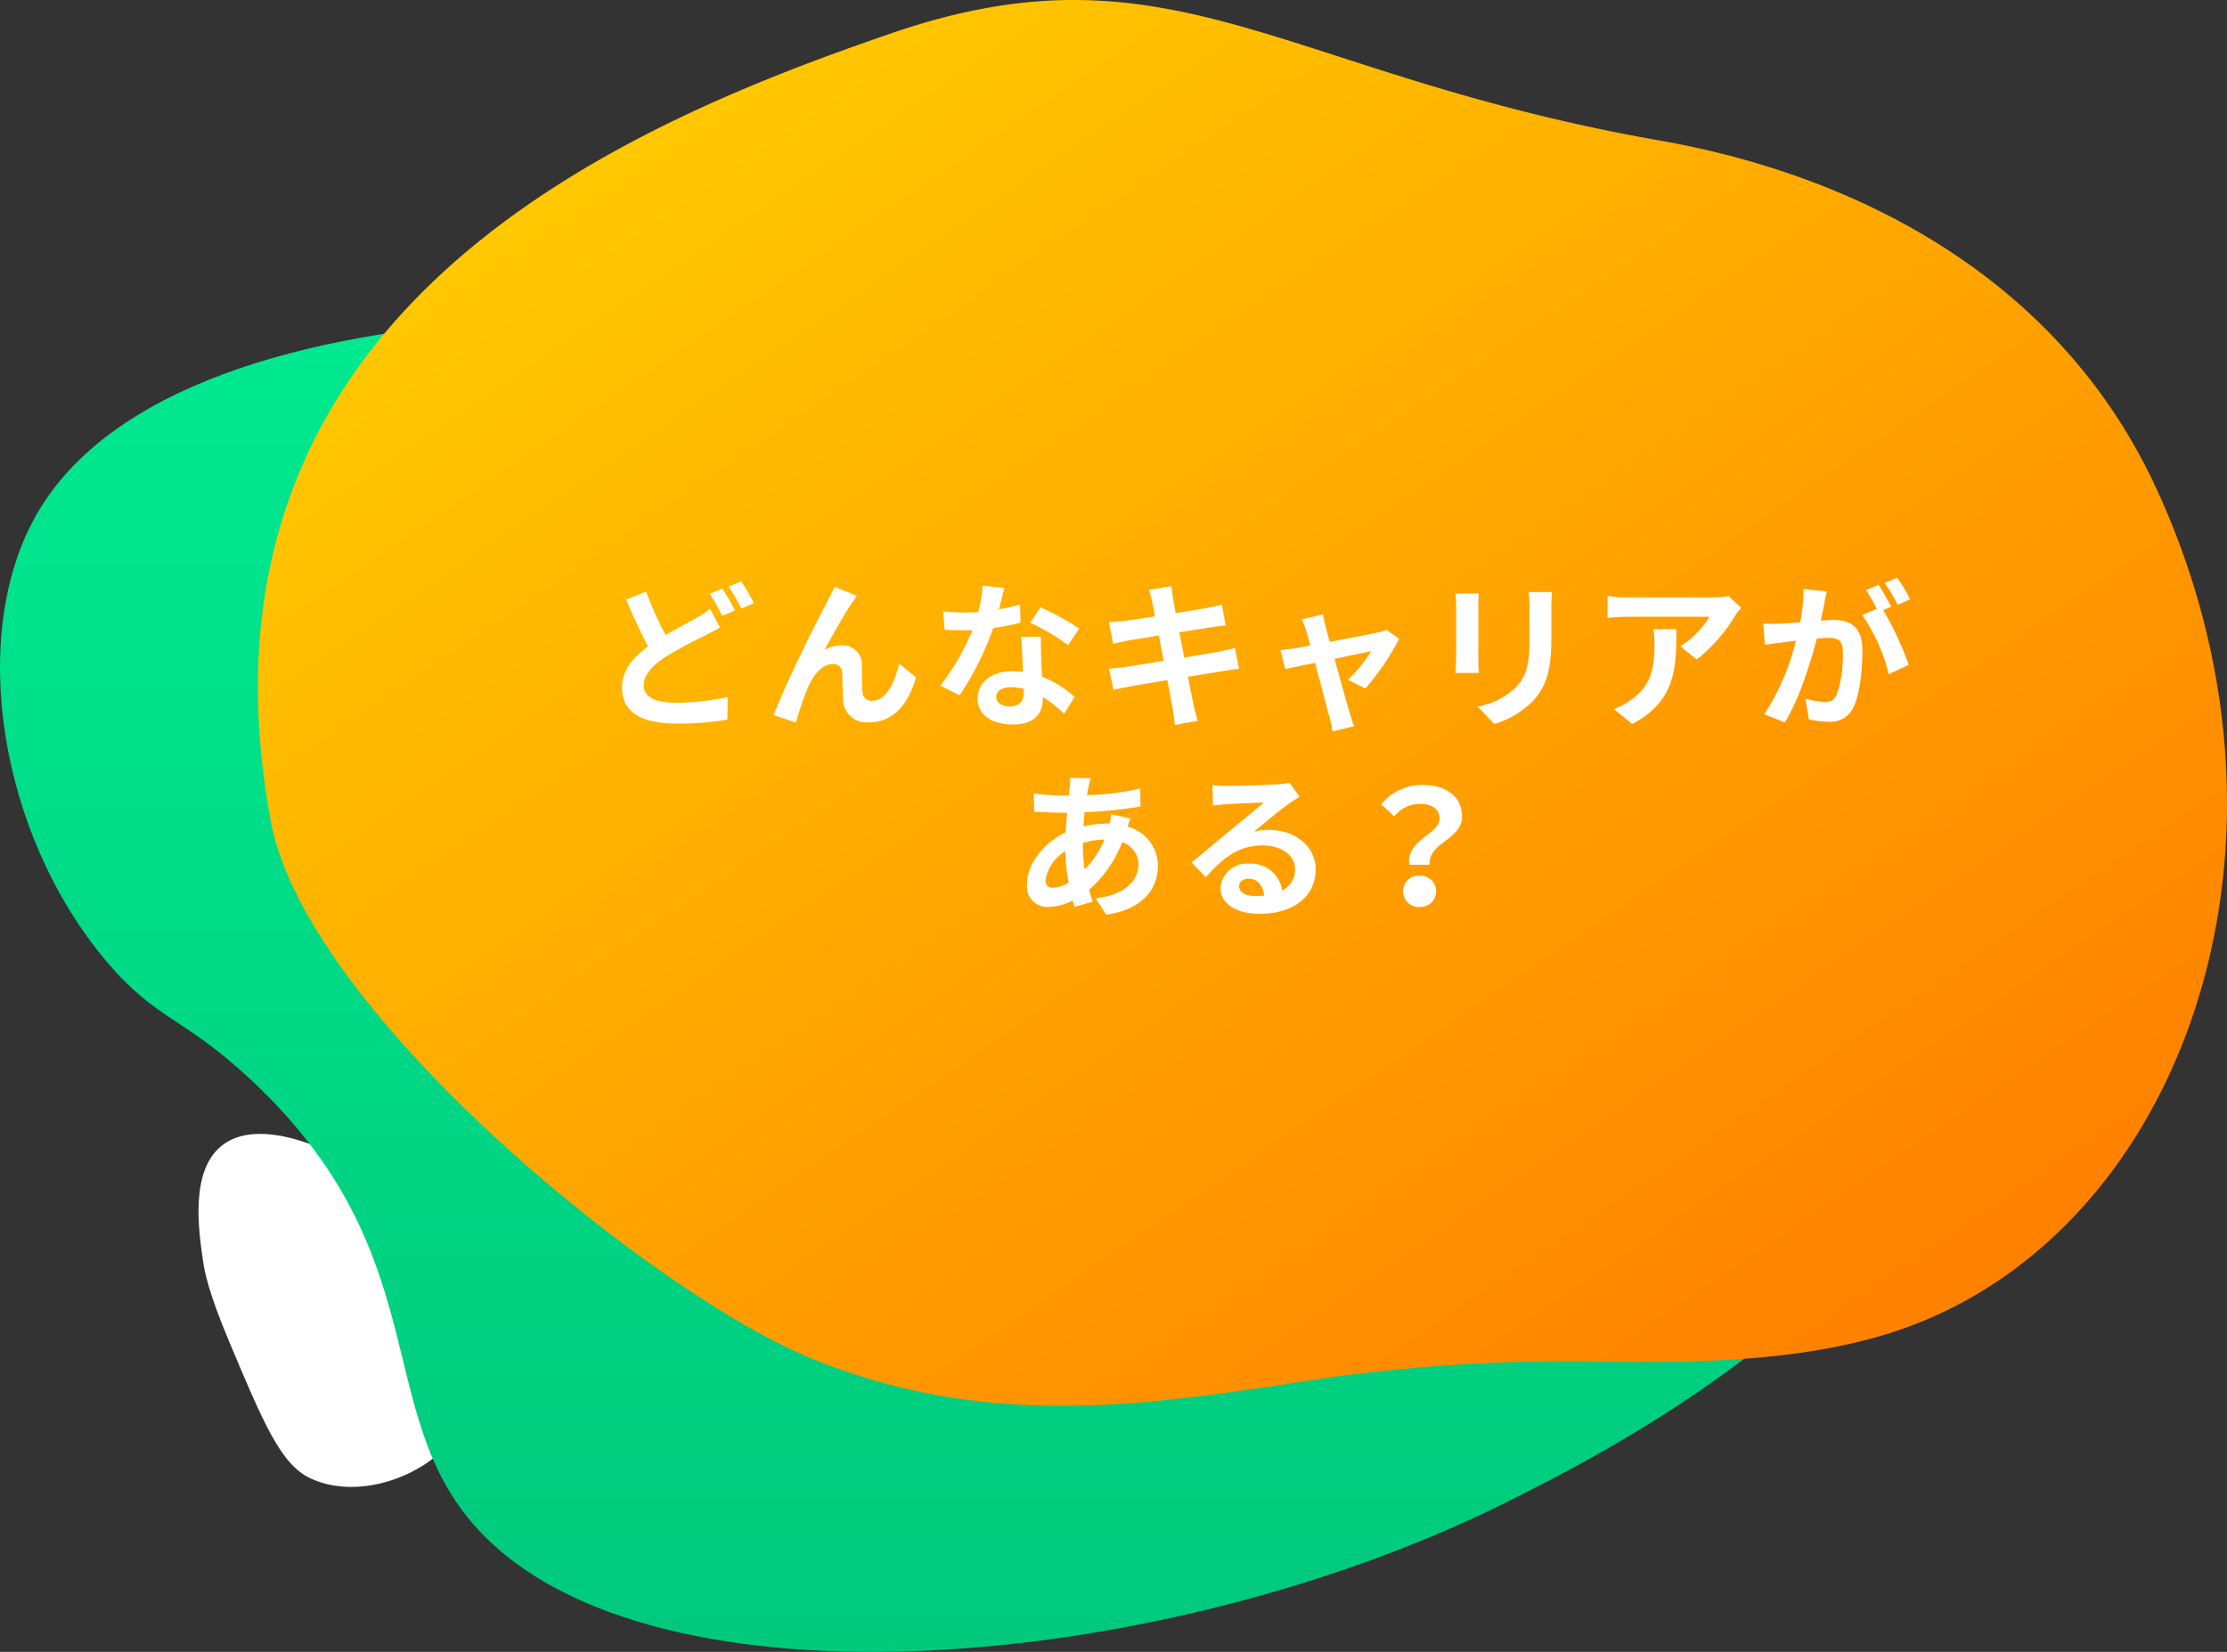 <svg xmlns="http://www.w3.org/2000/svg" xmlns:xlink="http://www.w3.org/1999/xlink" width="280.663" height="208.24" viewBox="0 0 280.663 208.24">
  <rect x="0" y="0" width="280.663" height="208.24" fill="#333333" stroke="none"/>
  <defs>
    <linearGradient id="linear-gradient" x1="0.5" x2="0.5" y2="1" gradientUnits="objectBoundingBox">
      <stop offset="0" stop-color="#00eb91"/>
      <stop offset="1" stop-color="#00c77b"/>
    </linearGradient>
    <linearGradient id="linear-gradient-2" x1="0.073" y1="0.155" x2="0.842" y2="0.937" gradientUnits="objectBoundingBox">
      <stop offset="0" stop-color="#ffce00"/>
      <stop offset="1" stop-color="#ff7f00"/>
    </linearGradient>
  </defs>
  <g id="グループ_280351" data-name="グループ 280351" transform="translate(-65.363 -5863.549)">
    <g id="グループ_277968" data-name="グループ 277968" transform="translate(65.363 5863.549)">
      <g id="グループ_277969" data-name="グループ 277969">
        <path id="パス_50637" data-name="パス 50637" d="M3.877,169.112c4.342,10.329,6.513,15.493,10.229,17.24,5.241,2.464,12.408.507,16.656-3.508,7.232-6.835,5.693-19.341.948-25.642-.453-.6-4.126-3.445-11.471-9.131-2.631-2.038-4.09-3.133-6.429-3.945-1.55-.537-7.1-2.463-10.666.147C-1.105,147.385.019,155.066.589,158.958c.2,1.341.661,3.905,3.288,10.154" transform="translate(25)" fill="#fff"/>
        <path id="パス_50638" data-name="パス 50638" d="M60.211,192.77c-13.533-14.743-4.934-34.471-28.5-56.571-8.65-8.112-11.992-7.5-18.373-15.1C-.119,105.077-4.124,79.906,4.7,64.695,22.871,33.365,100.506,35.593,151.877,51c11.3,3.389,96.319,28.887,96.509,74.967.14,34.035-46.09,57.178-58.331,63.306-42.951,21.5-107.878,27.427-129.844,3.5" fill="url(#linear-gradient)"/>
        <path id="パス_50639" data-name="パス 50639" d="M101.88,171.086c23.65,9.847,45.124,5.607,66.347,2.464a218.816,218.816,0,0,1,34.373-1.89c11.967.124,23.742-.112,34.61-3.315,36.976-10.9,55.744-60.668,34.592-106.674-12.576-27.352-38.86-39.793-62.641-43.959C161.565,9.375,147.738-7.982,112.327,4.2c-32.988,11.352-90.22,34.607-78.191,99.354,4.459,24,47.888,59.26,67.744,67.528" fill="url(#linear-gradient-2)"/>
      </g>
    </g>
    <path id="パス_56914" data-name="パス 56914" d="M-68.84-13.38a13.072,13.072,0,0,1-1.82,1.18c-.92.54-2.32,1.24-3.78,2.1a46.435,46.435,0,0,1-2.48-5.48l-2.5,1.02c.9,2.1,1.86,4.22,2.76,5.9-1.9,1.4-3.28,3.02-3.28,5.2,0,3.42,2.98,4.52,6.92,4.52a36.388,36.388,0,0,0,6.36-.5l.04-2.84a33.093,33.093,0,0,1-6.46.72c-2.76,0-4.12-.76-4.12-2.18,0-1.38,1.1-2.52,2.74-3.6A54.446,54.446,0,0,1-69.56-10c.74-.36,1.36-.7,1.96-1.06Zm-.04-1.92a23.935,23.935,0,0,1,1.56,2.78l1.62-.68a29.53,29.53,0,0,0-1.6-2.74Zm2.36-.9a21.205,21.205,0,0,1,1.62,2.76l1.58-.68a26.8,26.8,0,0,0-1.6-2.74Zm16.18,1.16-2.82-1.14c-.36.84-.72,1.48-.98,2.02C-55.18-12.28-59.36-3.96-60.82,0l2.8.94a38.225,38.225,0,0,1,1.5-4.4c.7-1.62,1.8-2.98,3.16-2.98a1.066,1.066,0,0,1,1.16,1.1c.06.8.04,2.42.12,3.48A2.944,2.944,0,0,0-48.8.9c3.06,0,4.9-2.24,5.92-5.66L-45.02-6.5c-.56,2.46-1.64,4.68-3.34,4.68A1.118,1.118,0,0,1-49.62-2.9c-.12-.82-.06-2.42-.1-3.3a2.391,2.391,0,0,0-2.46-2.6,4.507,4.507,0,0,0-2.26.6c.98-1.74,2.48-4.5,3.46-5.92C-50.76-14.44-50.54-14.8-50.34-15.04Zm28.02,4.12A35.638,35.638,0,0,0-27.2-13.6l-1.28,1.96a26.407,26.407,0,0,1,4.76,2.82Zm-7.46-3.04a20.92,20.92,0,0,1-2.66.62c.28-1.06.52-2.06.68-2.7l-2.74-.28A16.864,16.864,0,0,1-35.04-13c-.6.04-1.2.06-1.78.06a25.176,25.176,0,0,1-2.64-.14l.18,2.32c.86.04,1.66.06,2.48.06.34,0,.68,0,1.02-.02a30.219,30.219,0,0,1-4.04,7L-37.4-2.5a36.56,36.56,0,0,0,4.24-8.48,29.024,29.024,0,0,0,3.44-.68Zm.48,11.02c0,1.06-.44,1.84-1.78,1.84-1.08,0-1.7-.5-1.7-1.24,0-.7.74-1.18,1.88-1.18a7.01,7.01,0,0,1,1.6.2Zm-.32-6.94c.06,1.2.16,2.94.22,4.42-.42-.04-.88-.08-1.34-.08-2.76,0-4.38,1.5-4.38,3.44,0,2.18,1.94,3.28,4.4,3.28,2.82,0,3.82-1.44,3.82-3.28v-.18a17.632,17.632,0,0,1,2.68,2.1L-22.9-2.3A13.194,13.194,0,0,0-27-4.84c-.06-.98-.1-1.94-.12-2.5-.02-.88-.06-1.7,0-2.54ZM-2.7-8.48c-.52.16-1.26.32-2.04.48-.9.18-2.54.44-4.34.74l-.62-3.18,4-.64c.6-.08,1.4-.2,1.84-.24l-.48-2.62c-.48.14-1.24.3-1.88.42-.72.14-2.24.38-3.94.66-.16-.9-.28-1.56-.32-1.84-.1-.48-.16-1.16-.22-1.56l-2.82.46c.14.48.28.96.4,1.52.06.32.2.98.36,1.82-1.72.28-3.26.5-3.96.58-.62.08-1.22.12-1.86.14l.54,2.76c.6-.16,1.14-.28,1.84-.42.62-.1,2.16-.36,3.92-.64l.6,3.2c-2.02.32-3.88.62-4.8.76-.64.08-1.54.2-2.08.22L-18-3.18c.46-.12,1.14-.26,2-.42s2.74-.48,4.78-.82c.32,1.68.58,3.06.68,3.64.12.58.18,1.26.28,2.02L-7.38.72C-7.56.08-7.76-.64-7.9-1.24c-.12-.62-.4-1.96-.72-3.6,1.76-.28,3.38-.54,4.34-.7.76-.12,1.58-.26,2.1-.3ZM13.74-3.36A31.481,31.481,0,0,0,18-9.62l-1.6-1.14a3.812,3.812,0,0,1-1.02.32c-.78.18-3.58.72-6.12,1.2l-.54-1.94c-.12-.52-.24-1.04-.32-1.52l-2.68.64a7,7,0,0,1,.56,1.42c.14.44.32,1.08.52,1.86-.92.18-1.64.3-1.92.34-.66.12-1.2.18-1.84.24l.62,2.4c.6-.14,2.06-.44,3.74-.8C8.12-3.86,8.94-.76,9.24.32A11.726,11.726,0,0,1,9.6,2.06l2.72-.66C12.16,1,11.9.12,11.78-.24c-.32-1.04-1.16-4.12-1.92-6.86,2.16-.46,4.14-.86,4.62-.96a17.622,17.622,0,0,1-2.94,3.6ZM25.1-15.34a13.6,13.6,0,0,1,.08,1.52v6.74c0,.6-.08,1.38-.1,1.76h2.96c-.04-.46-.06-1.24-.06-1.74v-6.76c0-.64.02-1.08.06-1.52Zm9.2-.18a14.109,14.109,0,0,1,.12,2v3.8c0,3.12-.26,4.62-1.62,6.12a9.36,9.36,0,0,1-4.9,2.52L30,1.12a11.619,11.619,0,0,0,4.86-2.9c1.48-1.64,2.32-3.48,2.32-7.78v-3.96c0-.8.04-1.44.08-2Zm15.74,4.68a11.087,11.087,0,0,1,.14,1.8c0,3.28-.48,5.4-3.02,7.16a7.9,7.9,0,0,1-2.1,1.1l2.32,1.9c5.46-2.92,5.56-7,5.56-11.96Zm9.46-4.18a9.964,9.964,0,0,1-2.02.18H46.7a15.856,15.856,0,0,1-2.44-.2v2.78c.94-.08,1.6-.14,2.44-.14H57.12a11.894,11.894,0,0,1-3.68,3.72L55.5-7.02a20.125,20.125,0,0,0,4.82-5.48,10.07,10.07,0,0,1,.78-1.04Zm22.9.42a23.666,23.666,0,0,0-1.62-2.72l-1.58.66a19.956,19.956,0,0,1,1.62,2.76ZM68.96-15.9a21.928,21.928,0,0,1-.42,4.2c-1,.08-1.94.14-2.56.16a18.389,18.389,0,0,1-2.1,0l.22,2.68c.62-.1,1.64-.24,2.2-.3.38-.06,1-.14,1.7-.22A29.377,29.377,0,0,1,64.02-.12L66.6.92C68.42-2,69.86-6.66,70.64-9.66c.56-.04,1.04-.08,1.36-.08,1.24,0,1.92.22,1.92,1.8a15.122,15.122,0,0,1-.8,5.42,1.456,1.456,0,0,1-1.48.86,11.557,11.557,0,0,1-2.44-.42L69.64.54A11.213,11.213,0,0,0,72,.82,3.165,3.165,0,0,0,75.26-1c.84-1.72,1.12-4.88,1.12-7.22,0-2.84-1.48-3.78-3.58-3.78-.4,0-1,.04-1.66.08.14-.72.3-1.44.42-2.04.1-.5.22-1.12.34-1.64Zm11.06,2.22c-.4-.74-1.1-2-1.6-2.74l-1.58.66A22.113,22.113,0,0,1,78.2-13.4l-1.84.78A22.429,22.429,0,0,1,79.7-5.16l2.52-1.18A39.354,39.354,0,0,0,79-13.24ZM-21.86,16.12a9.671,9.671,0,0,1,2.72-.44,11.321,11.321,0,0,1-2.5,3.76,23.1,23.1,0,0,1-.22-3.28Zm-3.78,5.64c-.64,0-.92-.34-.92-.96a5.181,5.181,0,0,1,2.48-3.64,27.608,27.608,0,0,0,.42,3.96A4.209,4.209,0,0,1-25.64,21.76Zm7.34-9.28a11.456,11.456,0,0,1-.18,1.18h-.34a13.319,13.319,0,0,0-2.96.36c.02-.6.08-1.2.14-1.78a57.547,57.547,0,0,0,7.04-.72l-.02-2.28a33.032,33.032,0,0,1-6.72.84c.06-.38.12-.74.2-1.06a7.694,7.694,0,0,1,.28-1.06l-2.6-.06a7.909,7.909,0,0,1-.06,1.18l-.12,1.06h-.76a32.521,32.521,0,0,1-3.66-.26l.08,2.3c.92.04,2.46.12,3.5.12h.64c-.08.8-.14,1.64-.2,2.48-2.76,1.3-4.86,3.98-4.86,6.5a2.573,2.573,0,0,0,2.68,2.9,6.971,6.971,0,0,0,3.06-.8c.08.28.18.56.26.8l2.28-.68c-.16-.48-.32-.96-.46-1.48a15.4,15.4,0,0,0,4.18-6,2.945,2.945,0,0,1,2.04,2.78c0,1.94-1.56,3.86-5.38,4.28l1.32,2.08c4.86-.72,6.52-3.46,6.52-6.24a5.112,5.112,0,0,0-3.82-4.86c.12-.38.26-.8.36-1.02ZM-.18,22.8c-1.16,0-2-.5-2-1.24,0-.5.48-.94,1.22-.94,1.08,0,1.82.84,1.94,2.12A10.441,10.441,0,0,1-.18,22.8ZM4.18,8.52a9.552,9.552,0,0,1-1.52.2c-1.12.1-5.36.2-6.4.2-.56,0-1.24-.04-1.8-.1l.08,2.58a13.07,13.07,0,0,1,1.62-.16c1.04-.08,3.76-.2,4.78-.22-.98.86-3.04,2.52-4.14,3.44-1.18.96-3.56,2.98-4.96,4.12l1.8,1.86c2.12-2.4,4.1-4.02,7.14-4.02,2.3,0,4.1,1.2,4.1,2.98a2.888,2.888,0,0,1-1.62,2.7A3.988,3.988,0,0,0-.96,18.72,3.328,3.328,0,0,0-4.52,21.8c0,1.98,2.08,3.24,4.84,3.24,4.78,0,7.16-2.48,7.16-5.6,0-2.88-2.56-4.98-5.92-4.98a6.66,6.66,0,0,0-1.86.22c1.24-1,3.32-2.76,4.38-3.5q.66-.45,1.38-.9Zm15.1,10.34h2.58c-.3-2.78,4.06-3.12,4.06-6.06,0-2.66-2.12-4-5.02-4a6.654,6.654,0,0,0-5.16,2.44l1.64,1.52a4.149,4.149,0,0,1,3.2-1.58c1.56,0,2.52.68,2.52,1.88C23.1,15,18.86,15.72,19.28,18.86ZM18.5,22.2a1.961,1.961,0,0,0,2.08,1.98,1.973,1.973,0,1,0,0-3.94A1.945,1.945,0,0,0,18.5,22.2Z" transform="translate(223.694 5953.7)" fill="#fff"/>
  </g>
</svg>
